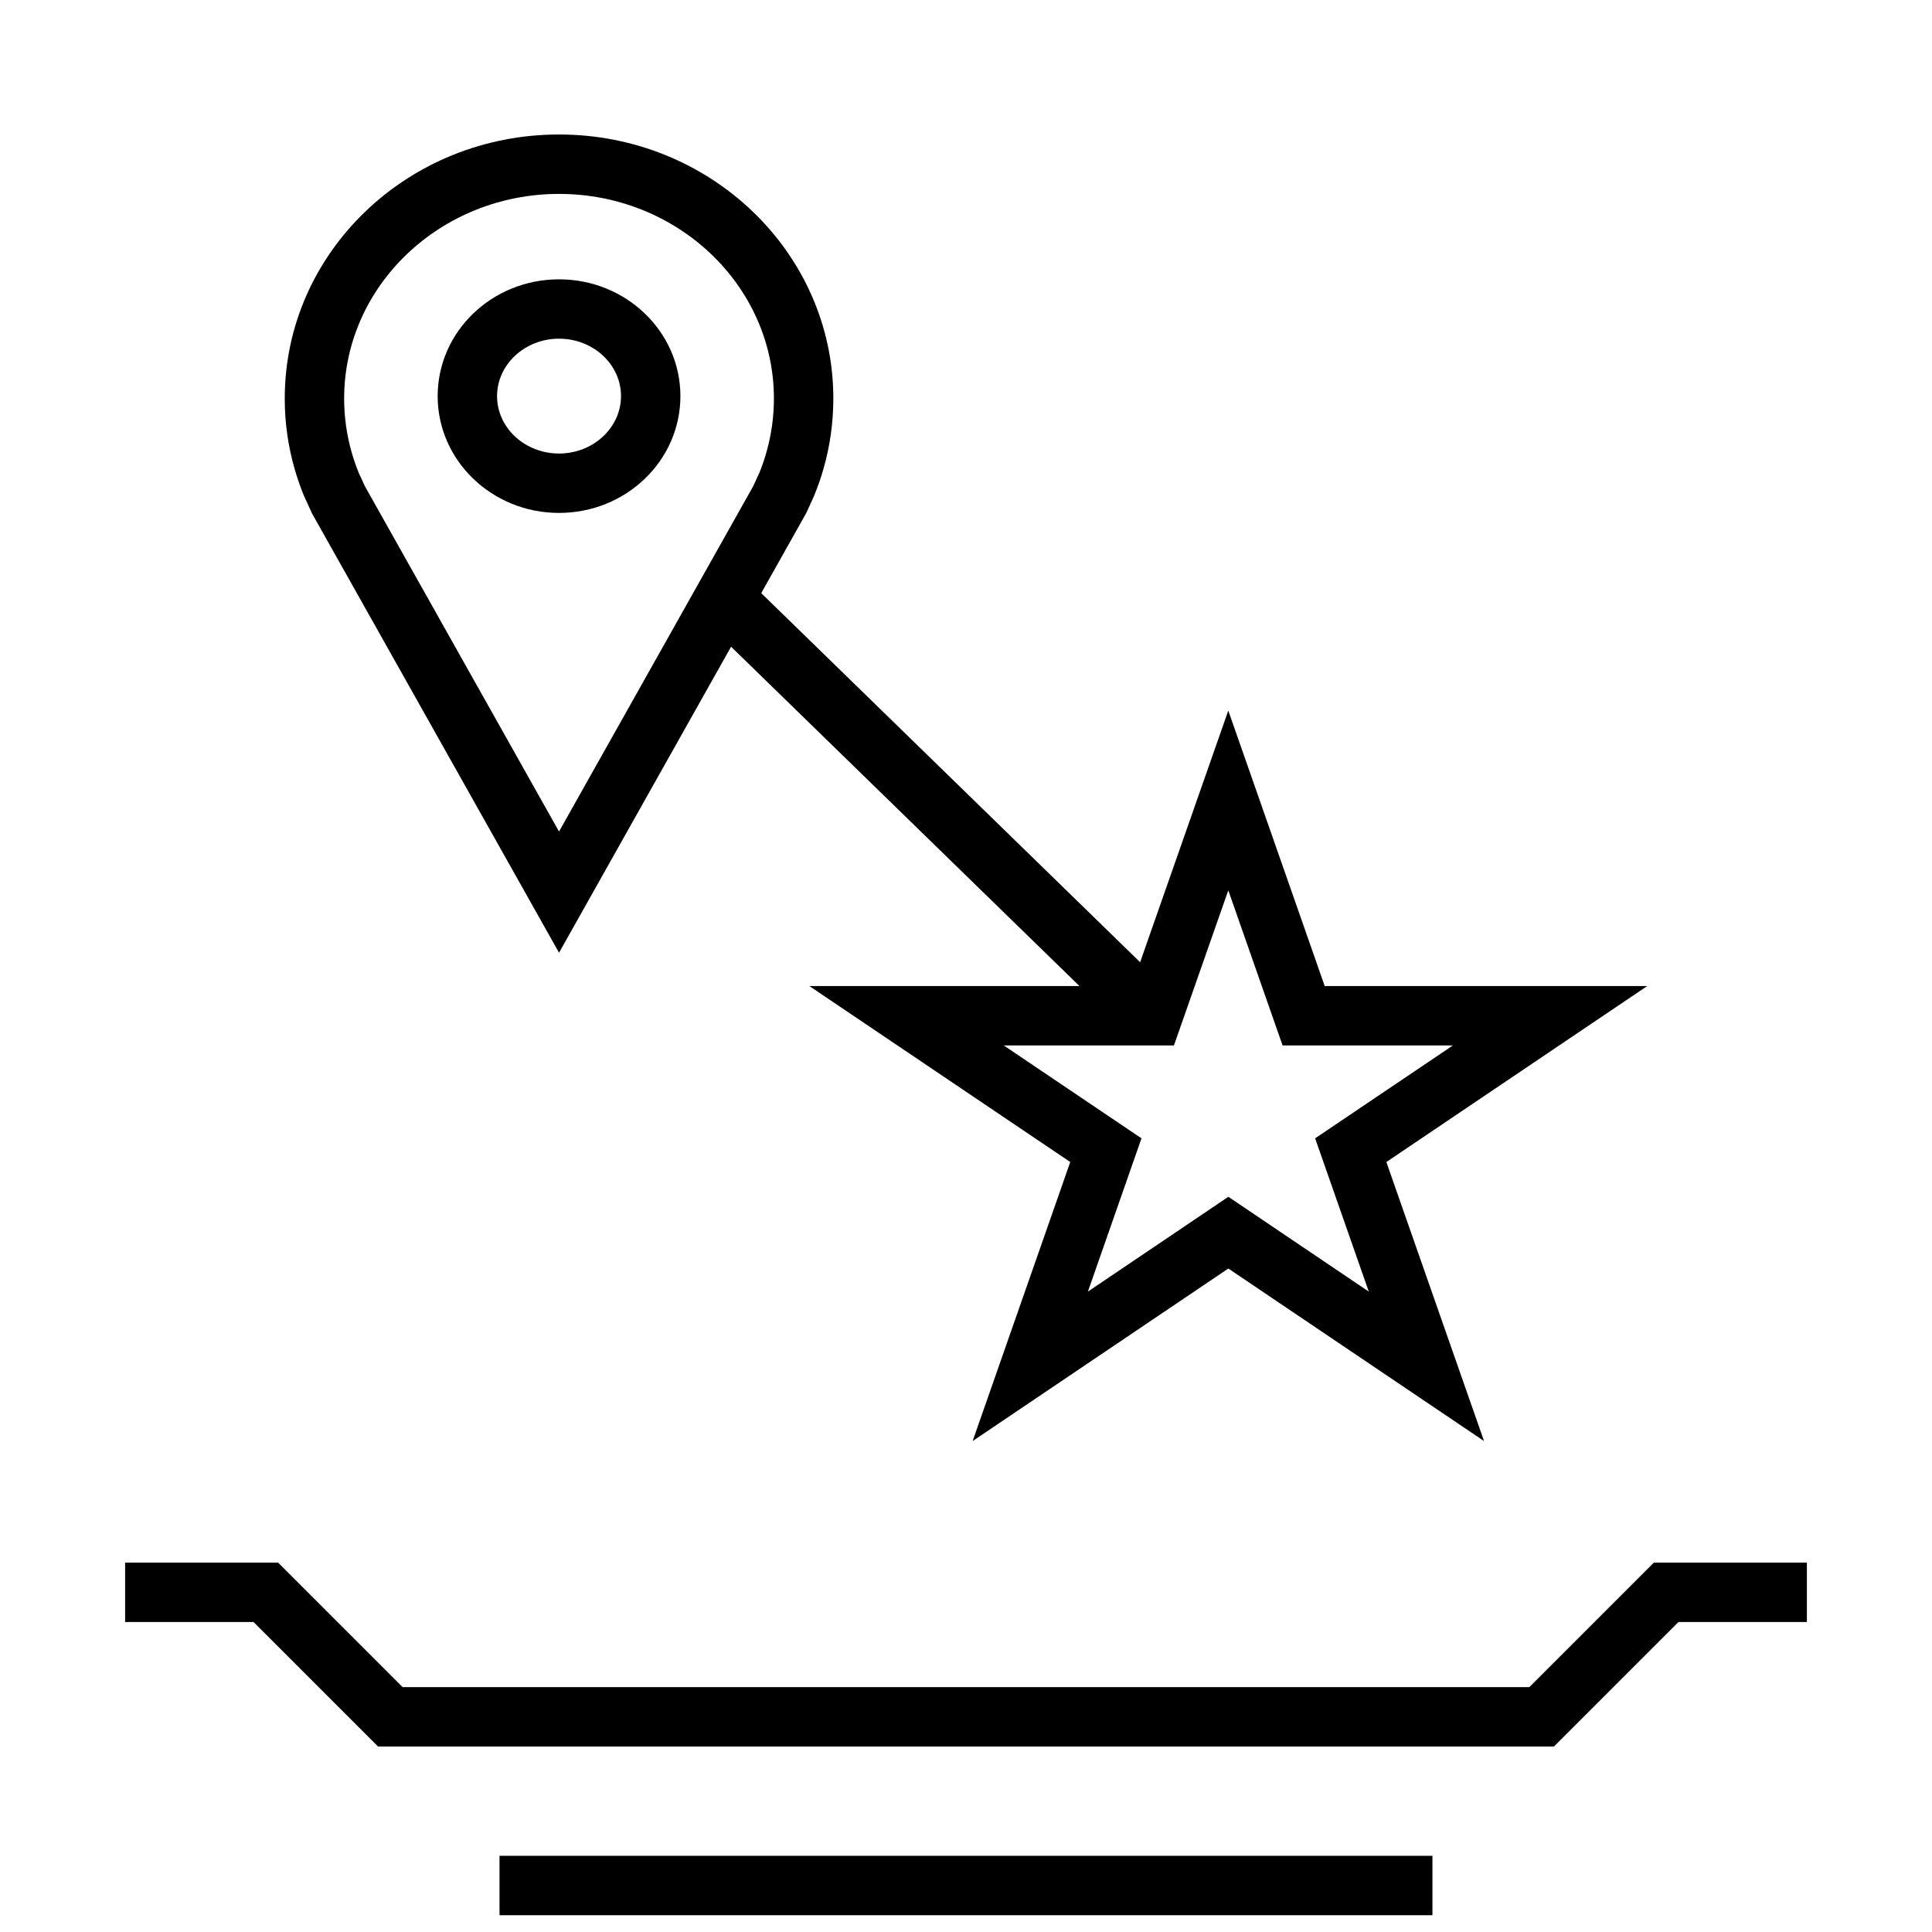 <?xml version="1.0" encoding="UTF-8"?>
<!-- Uploaded to: SVG Repo, www.svgrepo.com, Generator: SVG Repo Mixer Tools -->
<svg width="800px" height="800px" version="1.1" viewBox="144 144 512 512" xmlns="http://www.w3.org/2000/svg">
 <defs>
  <clipPath id="a">
   <path d="m276 635h248v16.902h-248z"/>
  </clipPath>
 </defs>
 <path d="m219.46 249.61c0 6.473 0.914 12.754 2.629 18.703 0.691 2.379 1.496 4.723 2.426 6.992l2.203 4.816 65.434 116.36 45.594-81.098 92.324 89.93h-71.574l69.133 46.633-25.867 73.949 67.762-45.723 67.762 45.723-25.883-73.949 69.133-46.633h-85.473l-25.551-73.004-23.363 66.691-100.41-97.816 11.934-21.238 1.98-4.332c0.988-2.379 1.855-4.816 2.562-7.305 1.715-5.953 2.629-12.234 2.629-18.703 0-38.637-32.543-69.965-72.691-69.965-40.145-0.004-72.688 31.312-72.688 69.965zm264.44 171.45h45.121l-36.496 24.609 14.219 40.621-37.219-25.129-37.219 25.129 14.199-40.621-36.496-24.609h45.094l14.406-41.109zm-191.75-225.67c31.41 0 56.945 24.324 56.945 54.223 0 4.863-0.676 9.699-2.016 14.359-0.551 1.922-1.211 3.777-1.746 5.117l-1.715 3.746-51.469 91.535-51.391-91.41-1.684-3.637c-0.707-1.75-1.336-3.527-1.855-5.371-1.34-4.644-2.016-9.477-2.016-14.34 0-29.898 25.551-54.223 56.945-54.223z"/>
 <path d="m292.15 279.93c17.758 0 32.164-13.855 32.164-30.953 0-17.098-14.406-30.953-32.164-30.953-17.758 0-32.164 13.855-32.164 30.953 0 17.082 14.402 30.953 32.164 30.953zm0-46.176c9.055 0 16.422 6.816 16.422 15.207 0 8.395-7.371 15.227-16.422 15.227-9.055 0-16.422-6.816-16.422-15.207 0-8.395 7.367-15.227 16.422-15.227z"/>
 <g clip-path="url(#a)">
  <path d="m276.38 635.81h247.23v15.742h-247.23z"/>
 </g>
 <path d="m549.3 591.1h-298.6l-33-33h-40.543v15.742h34.023l33 33h311.64l33-33h34.023v-15.742h-40.539z"/>
</svg>